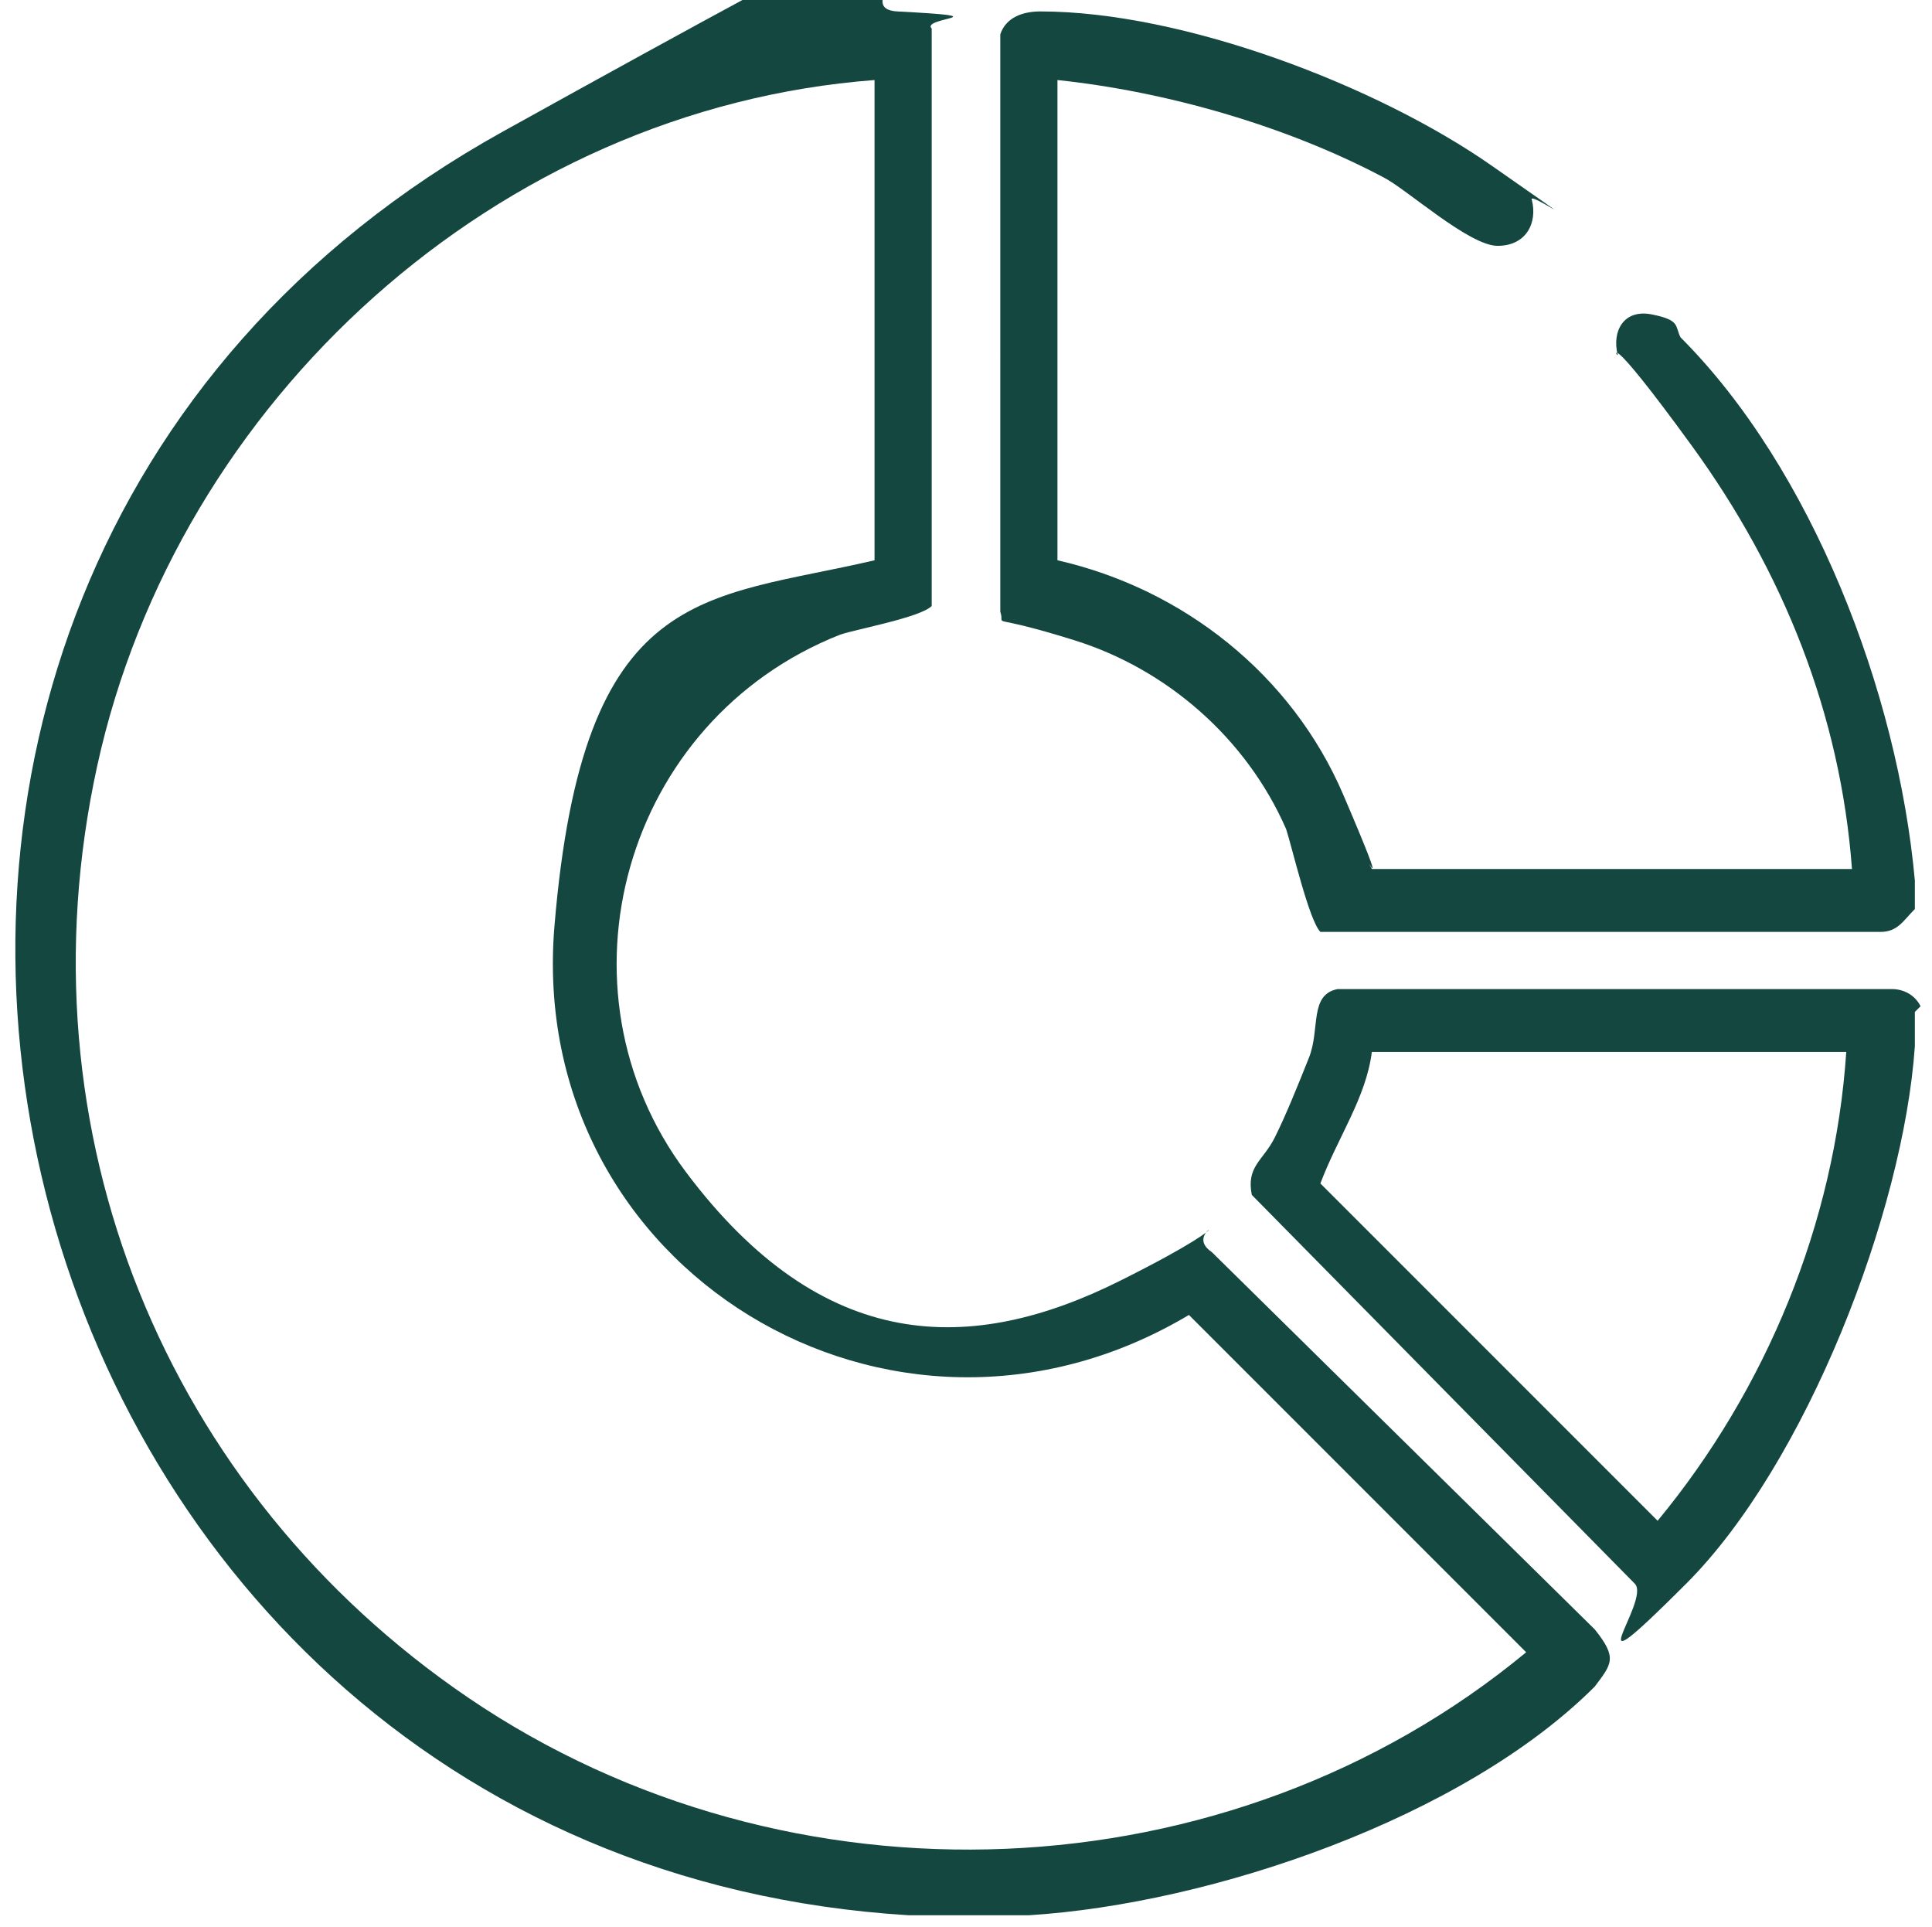 <?xml version="1.0" encoding="UTF-8"?>
<svg id="a" xmlns="http://www.w3.org/2000/svg" version="1.1" viewBox="0 0 33.8 33.7">
  <!-- Generator: Adobe Illustrator 29.1.0, SVG Export Plug-In . SVG Version: 2.1.0 Build 142)  -->
  <defs>
    <style>
      .st0 {
        fill: #144740;
      }
    </style>
  </defs>
  <path class="st0" d="M17.9,33.5h-2C-.5,32.5-5.8,10.4,8.8,2.3S13.8.1,15.7.2s.4.1.6.3v9.8c0,0,0,.2,0,.3-.2.2-1.3.4-1.6.5-3.8,1.5-5.1,6.2-2.7,9.4s5,3.2,7.6,1.9,1-.9,1.6-.5l6.7,6.6c.4.5.3.6,0,1-2.3,2.3-6.7,3.8-9.9,4ZM15.3,1.4C8.7,1.9,3.1,7,1.7,13.4s1.2,12.7,6.5,16.3c5.6,3.8,13.3,3.5,18.5-.8l-5.9-5.9c-5.2,3.1-11.6-.8-11.1-6.8s2.6-5.7,5.6-6.4V1.4Z"/>
  <path class="st0" d="M33.5,15.9c-.2.2-.3.4-.6.4-3.2,0-6.4,0-9.6,0,0,0-.1,0-.2,0-.2-.2-.5-1.5-.6-1.8-.7-1.6-2.1-2.8-3.7-3.3s-1.2-.2-1.3-.5V.6c.1-.3.4-.4.7-.4,2.5,0,5.9,1.3,7.9,2.7s.6.4.7.6c.1.4-.1.8-.6.8s-1.6-1-2-1.2c-1.7-.9-3.8-1.5-5.7-1.7v8.4c2.2.5,4.1,2,5,4.1s.3.9.5,1.3h8.4c-.2-2.7-1.2-5.2-2.8-7.4s-1.3-1.5-1.3-1.6c-.1-.4.1-.8.6-.7s.4.2.5.4c2.3,2.3,3.8,6.2,4.1,9.5h0v.6Z"/>
  <path class="st0" d="M33.5,17.7c0,.2,0,.4,0,.6-.2,2.9-1.9,7.3-4,9.4s-.6.3-.9,0l-6.7-6.8c-.1-.5.2-.6.4-1s.4-.9.6-1.4,0-1.1.5-1.2h9.7c.2,0,.4.1.5.3ZM32.4,18.4h-8.4c-.1.8-.6,1.5-.9,2.3l5.9,5.9c1.9-2.3,3.1-5.2,3.3-8.2Z"/>
</svg>